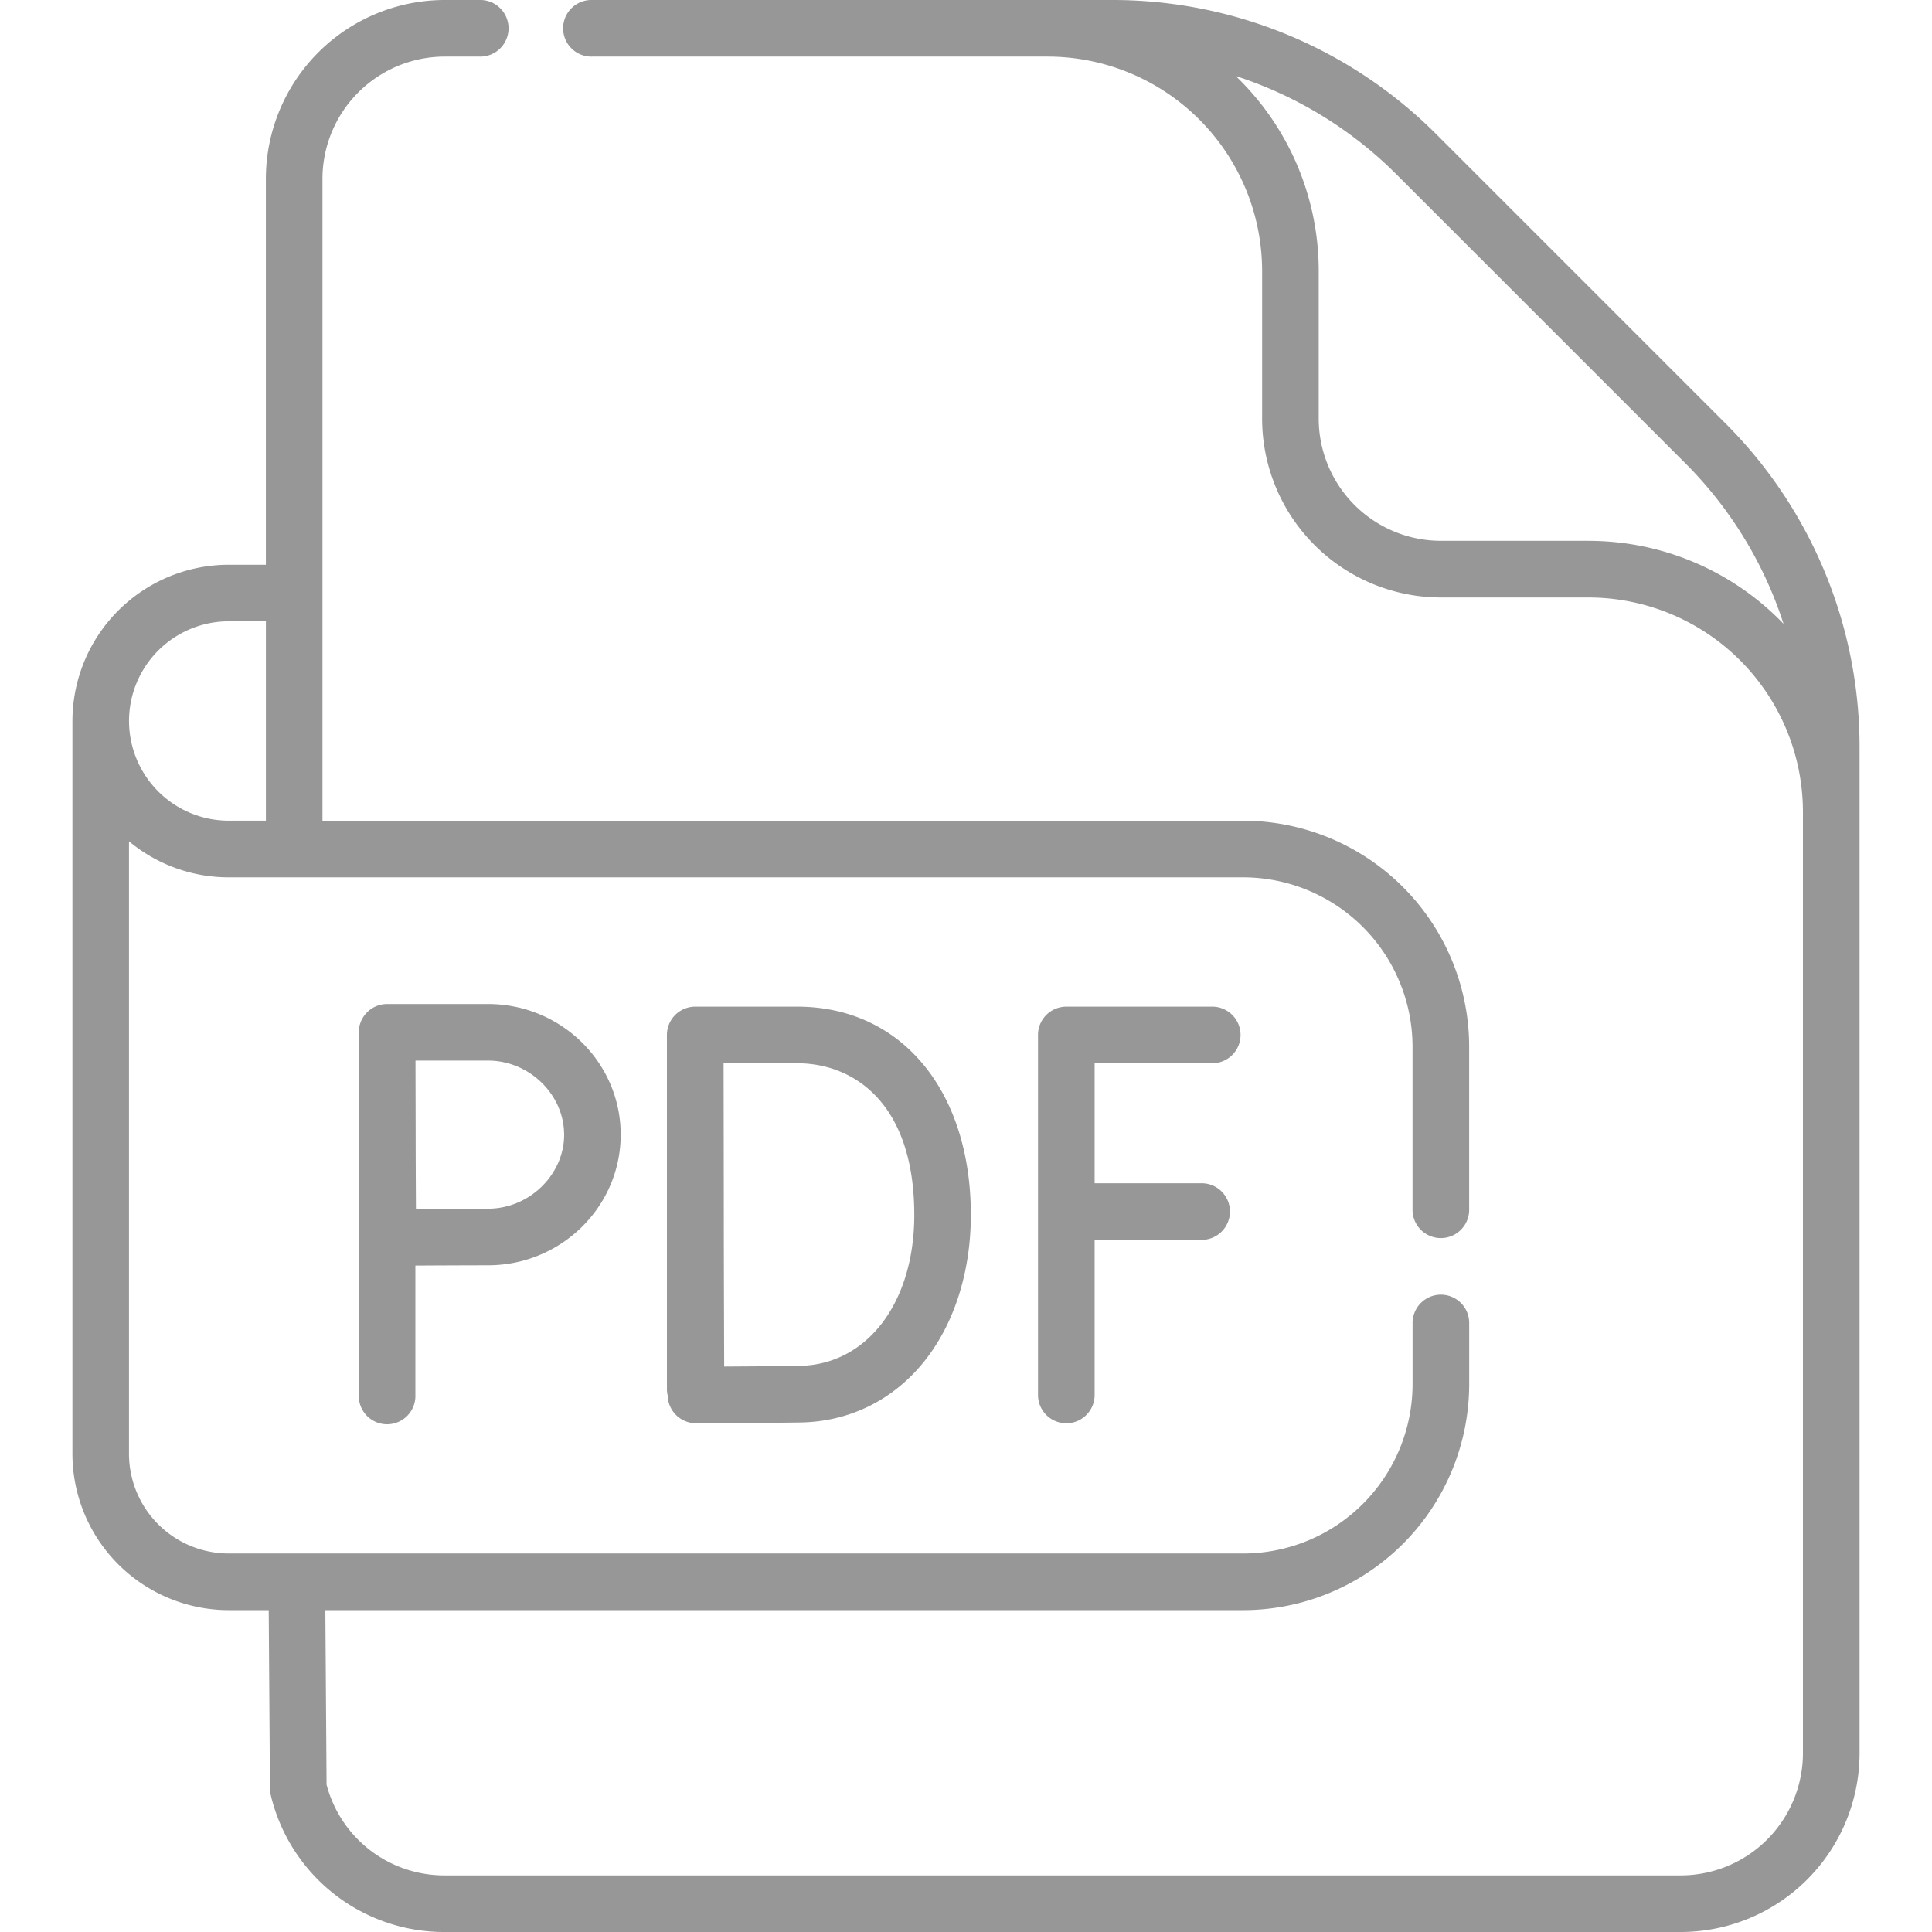 <svg width="55" height="55" viewBox="0 0 55 55" fill="none" xmlns="http://www.w3.org/2000/svg"><g clip-path="url(#clip0)" fill="#979797"><path d="M52.938 21.3a13.02 13.02 0 00-3.84-9.27l-8.19-8.19A13.023 13.023 0 0031.64 0H16.865a.806.806 0 100 1.611h12.962a6.11 6.11 0 016.103 6.103v4.205a5.095 5.095 0 005.09 5.09h4.204a6.11 6.11 0 016.102 6.081v26.82a3.482 3.482 0 01-3.477 3.479H12.658a3.464 3.464 0 01-3.361-2.582l-.035-4.97h26.13a6.44 6.44 0 006.433-6.432v-1.742a.806.806 0 10-1.612 0v1.742a4.827 4.827 0 01-4.82 4.82H6.51a2.841 2.841 0 01-2.838-2.837V23.95a4.43 4.43 0 002.838 1.026h28.881a4.827 4.827 0 014.821 4.82v4.644a.806.806 0 101.612 0v-4.643a6.44 6.44 0 00-6.433-6.433H9.18V5.09a3.482 3.482 0 013.478-3.479h.985a.806.806 0 100-1.611h-.985a5.095 5.095 0 00-5.089 5.09v10.987H6.511a4.454 4.454 0 00-4.449 4.45v20.86a4.454 4.454 0 004.45 4.45H7.65l.035 5.078c0 .061.008.122.022.182A5.071 5.071 0 0012.658 55h35.191a5.095 5.095 0 005.089-5.09V21.3zM6.511 17.687H7.57v5.676H6.511a2.841 2.841 0 01-2.838-2.838 2.841 2.841 0 012.838-2.838zm38.713-2.291h-4.205a3.482 3.482 0 01-3.478-3.478V7.714a7.692 7.692 0 00-2.362-5.55 11.444 11.444 0 014.59 2.815l8.19 8.19a11.445 11.445 0 012.815 4.59 7.692 7.692 0 00-5.55-2.362z"/><path d="M34.51 30.269a.806.806 0 100-1.612h-4.154a.806.806 0 00-.806.806v10.249a.806.806 0 101.612 0v-4.416h3.018a.806.806 0 100-1.611h-3.018v-3.416h3.348zm-14.718-1.612a.806.806 0 00-.806.808v10.08c0 .063.008.124.022.182a.806.806 0 00.805.79h.003c.087 0 2.154-.008 2.978-.022 1.43-.025 2.702-.673 3.584-1.824.813-1.061 1.26-2.511 1.26-4.084 0-3.547-1.986-5.93-4.943-5.93h-2.903zm6.236 5.93c0 2.496-1.342 4.263-3.262 4.296-.49.01-1.456.015-2.15.02-.004-1.176-.011-3.328-.011-4.327 0-.836-.004-3.09-.006-4.307h2.096c1.61 0 3.333 1.134 3.333 4.318zM11.02 28.582a.806.806 0 00-.806.804v10.326a.806.806 0 101.611 0v-3.684a486.94 486.94 0 012.07-.008c2.082 0 3.775-1.668 3.775-3.72 0-2.05-1.694-3.718-3.776-3.718H11.02zm5.04 3.719c0 1.142-.992 2.108-2.166 2.108-.47 0-1.385.004-2.053.008-.004-.687-.008-1.636-.008-2.116l-.005-2.108h2.066c1.174 0 2.165.965 2.165 2.108z"/></g><defs><clipPath id="clip0"><path fill="#fff" d="M0 0h55v55H0z"/></clipPath></defs></svg>